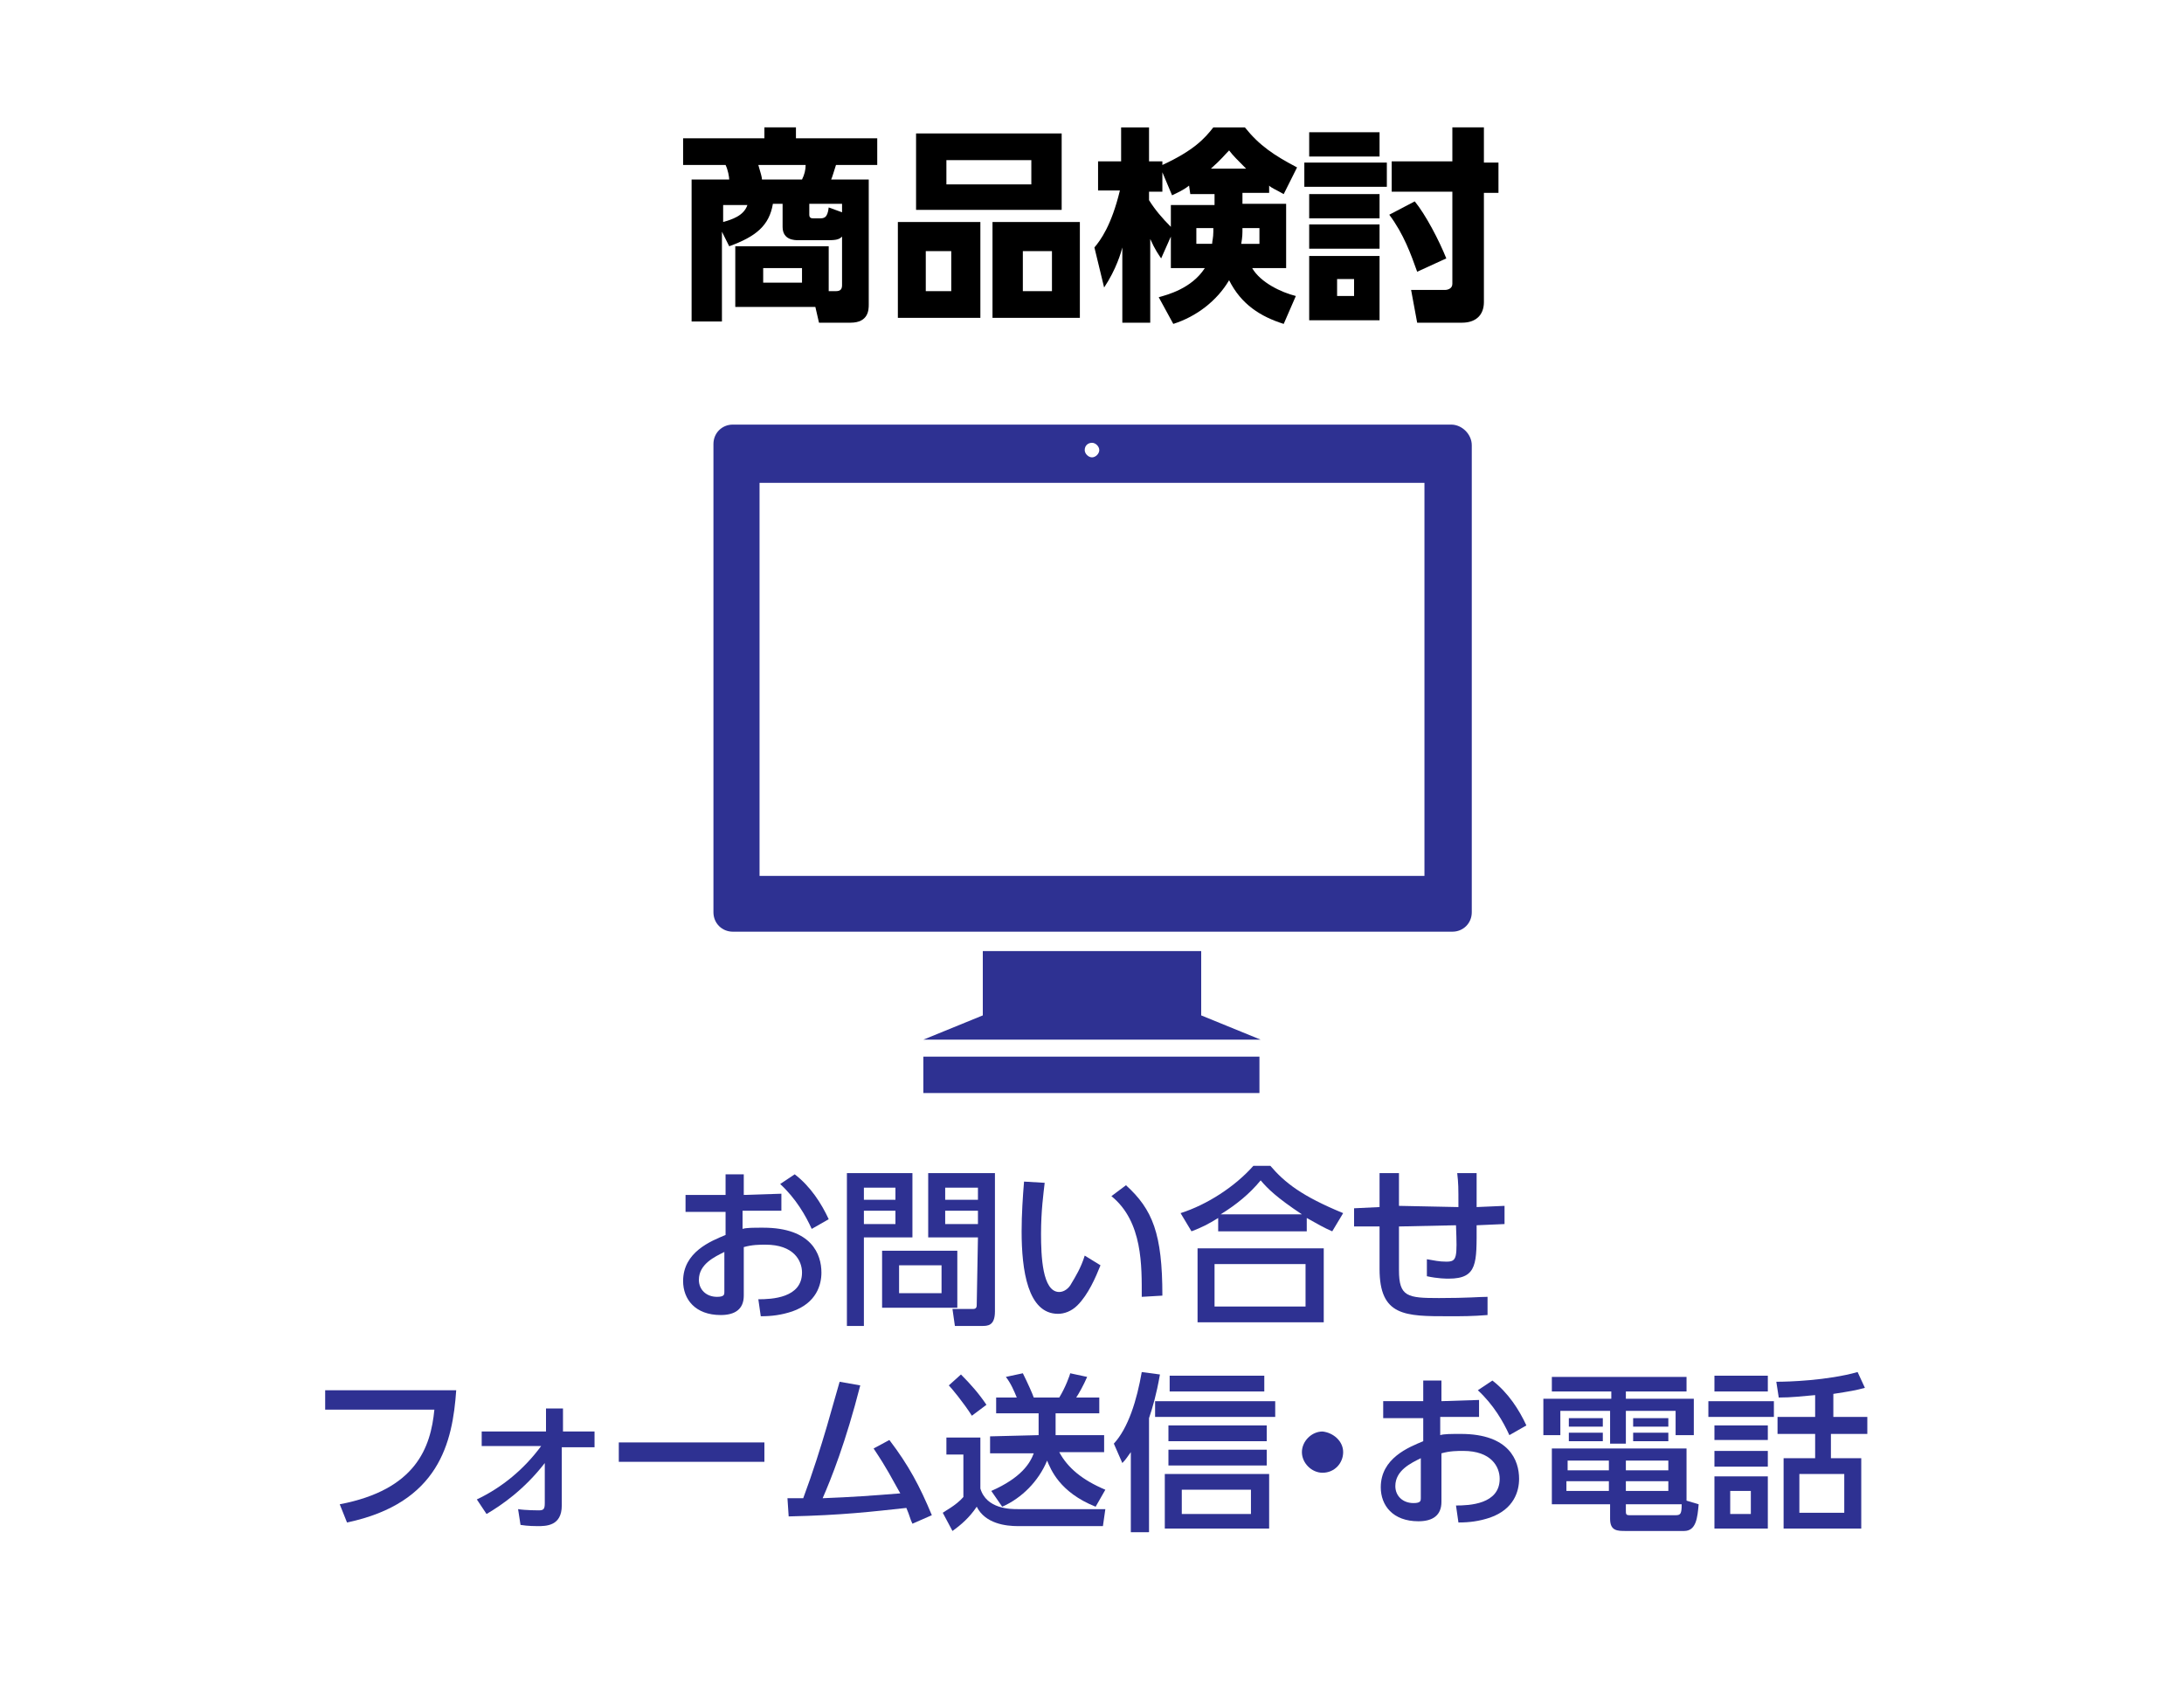 <?xml version="1.0" encoding="utf-8"?>
<!-- Generator: Adobe Illustrator 21.1.0, SVG Export Plug-In . SVG Version: 6.00 Build 0)  -->
<!DOCTYPE svg PUBLIC "-//W3C//DTD SVG 1.1//EN" "http://www.w3.org/Graphics/SVG/1.1/DTD/svg11.dtd">
<svg version="1.1" id="レイヤー_1" xmlns="http://www.w3.org/2000/svg" xmlns:xlink="http://www.w3.org/1999/xlink" x="0px"
	 y="0px" viewBox="0 0 180 140" style="enable-background:new 0 0 180 140;" xml:space="preserve">
<style type="text/css">
	.st0{fill:none;}
	.st1{fill:#2E3192;}
</style>
<rect y="0" class="st0" width="180" height="140"/>
<g>
	<path class="st1" d="M64.4,98.4v1.4h-3.2v1.5c0.3-0.1,0.9-0.1,1.7-0.1c4,0,4.8,2.2,4.8,3.7c0,1-0.4,2.5-2.4,3.2
		c-0.9,0.3-1.7,0.4-2.6,0.4l-0.2-1.4c1.1,0,3.6-0.1,3.6-2.2c0-1-0.7-2.3-3-2.3c-0.5,0-1.1,0-1.8,0.2v4c0,1.1-0.7,1.6-1.9,1.6
		c-2.1,0-3.1-1.3-3.1-2.8c0-2.4,2.3-3.3,3.5-3.8v-1.9h-3.3v-1.4h3.3v-1.7h1.5v1.7L64.4,98.4L64.4,98.4z M59.7,103.2
		c-0.8,0.4-2.1,1-2.1,2.3c0,0.8,0.6,1.4,1.5,1.4c0.6,0,0.6-0.2,0.6-0.4V103.2z M65.5,96.8c1.3,1,2.2,2.4,2.8,3.7l-1.4,0.8
		c-0.5-1.1-1.3-2.5-2.6-3.7L65.5,96.8z"/>
	<path class="st1" d="M69.8,96.7h5.4v5.3h-4v7.3h-1.4V96.7z M71.2,97.9v1h2.6v-1H71.2z M71.2,99.8v1.1h2.6v-1.1H71.2z M78.9,103.1
		v4.7h-6.2v-4.7H78.9z M74.1,104.3v2.3h3.5v-2.3H74.1z M80.6,102h-4.1v-5.3H82v11.4c0,1.2-0.6,1.2-1.1,1.2h-2.2l-0.2-1.4h1.7
		c0.3,0,0.3-0.2,0.3-0.4L80.6,102L80.6,102z M77.9,97.9v1h2.7v-1H77.9z M77.9,99.8v1.1h2.7v-1.1H77.9z"/>
	<path class="st1" d="M86.1,97.5c-0.1,0.9-0.3,2.3-0.3,4.2c0,1.8,0.1,4.8,1.5,4.8c0.4,0,0.8-0.3,1-0.7c0.3-0.5,0.8-1.3,1.1-2.3
		l1.3,0.8c-0.4,1-1,2.4-1.9,3.3c-0.5,0.5-1.1,0.7-1.6,0.7c-2.5,0-3-3.6-3-6.8c0-1.4,0.1-2.9,0.2-4.1L86.1,97.5z M94.1,106.9
		c0-2.5,0.1-6.2-2.5-8.3l1.2-0.9c2.2,2,3,4,3,9.1L94.1,106.9z"/>
	<path class="st1" d="M109.8,101.5c-0.7-0.3-1.2-0.6-2.1-1.1v1.1h-7.3v-1.1c-0.8,0.5-1.4,0.8-2.2,1.1l-0.9-1.5
		c2.2-0.7,4.5-2.2,6-3.9h1.4c1.2,1.4,2.6,2.5,6,3.9L109.8,101.5z M109.1,102.9v6.1H98.7v-6.1H109.1z M107.6,104.2h-7.5v3.5h7.5
		V104.2z M107.3,100.1c-2.1-1.4-2.8-2.1-3.4-2.8c-0.9,1.1-2,2-3.3,2.8H107.3z"/>
	<path class="st1" d="M120.2,99.5c0-1.7,0-1.9-0.1-2.8h1.6c0,0.4,0,2.4,0,2.8l2.3-0.1v1.5l-2.3,0.1c0,3.1,0.1,4.4-2.3,4.4
		c-0.2,0-0.9,0-1.8-0.2v-1.4c0.6,0.1,1,0.2,1.6,0.2c0.9,0,0.9-0.3,0.8-3l-4.7,0.1v3.6c0,2.2,0.7,2.3,3.3,2.3c2.4,0,3.3-0.1,4-0.1
		v1.5c-1.3,0.1-2,0.1-3.2,0.1c-3.6,0-5.7,0-5.7-3.9v-3.5h-2.1v-1.5l2.1-0.1v-2.8h1.6v2.7L120.2,99.5z"/>
	<path class="st1" d="M37.6,114.6c-0.3,4.3-1.4,9.3-9,10.9L28,124c6.3-1.2,7.5-4.7,7.8-7.8h-9v-1.6H37.6z"/>
	<path class="st1" d="M39.7,119.3V118H45v-1.9h1.4v1.9H49v1.3h-2.7v4.8c0,1.7-1.3,1.7-2,1.7c-0.1,0-0.8,0-1.4-0.1l-0.2-1.3
		c0.6,0.1,1.7,0.1,1.7,0.1c0.4,0,0.5-0.1,0.5-0.6v-3.3c-1.7,2.2-3.6,3.5-4.8,4.2l-0.8-1.2c2.1-1,3.9-2.5,5.3-4.4h-4.9V119.3z"/>
	<path class="st1" d="M63,118.9v1.6H51v-1.6H63z"/>
	<path class="st1" d="M64.9,123.5c0,0,1.2,0,1.3,0c1.6-4.3,2.6-8.3,3-9.6l1.7,0.3c-1.2,4.7-2.4,7.7-3.1,9.3c2.5-0.1,3.9-0.2,6.4-0.4
		c-0.8-1.4-1-1.9-2.2-3.7l1.3-0.7c1.6,2.1,2.5,3.8,3.5,6.2l-1.6,0.7c-0.2-0.4-0.2-0.6-0.5-1.3c-2.8,0.3-5.2,0.6-9.7,0.7L64.9,123.5z
		"/>
	<path class="st1" d="M78,118.5h2.8v4.2c0.5,1.7,2.5,1.7,3.1,1.7h7.2l-0.2,1.4h-7c-1,0-2.7-0.2-3.4-1.6c-0.6,0.9-1.3,1.5-2,2
		l-0.8-1.5c0.1-0.1,1.1-0.6,1.7-1.3v-3.5H78V118.5z M79.2,113.3c0.8,0.8,1.5,1.6,2.1,2.5l-1.2,0.9c-0.7-1.1-1.7-2.3-1.9-2.5
		L79.2,113.3z M85.6,118.3v-1.8h-3.5v-1.3h1.7c-0.2-0.5-0.5-1.2-0.9-1.7l1.4-0.3c0.4,0.8,0.8,1.7,0.9,2h2.1c0.5-0.8,0.9-1.9,0.9-2
		l1.4,0.3c-0.3,0.7-0.7,1.4-0.9,1.7h1.9v1.3H87v1.8h4v1.4h-3.7c0.7,1.3,1.9,2.3,3.8,3.1l-0.8,1.4c-3-1.2-3.7-3.1-4-3.8
		c-0.7,1.7-2.1,3.1-3.7,3.8l-0.9-1.3c2.5-1.1,3.2-2.3,3.5-3.1h-3.6v-1.4L85.6,118.3L85.6,118.3z"/>
	<path class="st1" d="M94.6,126.3h-1.4v-6.6c-0.3,0.4-0.4,0.6-0.7,0.9l-0.7-1.6c1.2-1.3,1.9-3.6,2.3-5.9l1.5,0.2
		c-0.3,1.7-0.6,2.7-0.9,3.6v9.4H94.6z M105.1,116.8h-9.9v-1.3h9.9V116.8z M104.6,126H96v-4.5h8.6V126z M104.4,118.8h-8.1v-1.3h8.1
		V118.8z M104.4,120.8h-8.1v-1.3h8.1V120.8z M104.2,114.7h-7.8v-1.3h7.8V114.7z M103.1,122.8h-5.7v2h5.7V122.8z"/>
	<path class="st1" d="M110.7,119.7c0,0.9-0.7,1.7-1.7,1.7c-0.9,0-1.7-0.8-1.7-1.7c0-0.9,0.8-1.7,1.7-1.7
		C109.9,118.1,110.7,118.8,110.7,119.7z"/>
	<path class="st1" d="M121.9,115.4v1.4h-3.2v1.5c0.3-0.1,0.9-0.1,1.7-0.1c4,0,4.8,2.2,4.8,3.7c0,1-0.4,2.5-2.4,3.2
		c-0.9,0.3-1.7,0.4-2.6,0.4l-0.2-1.4c1.1,0,3.6-0.1,3.6-2.2c0-1-0.7-2.3-3-2.3c-0.5,0-1.1,0-1.8,0.2v4c0,1.1-0.7,1.6-1.9,1.6
		c-2.1,0-3.1-1.3-3.1-2.8c0-2.4,2.3-3.3,3.5-3.8v-1.9H114v-1.4h3.3v-1.7h1.5v1.7L121.9,115.4L121.9,115.4z M117.1,120.2
		c-0.8,0.4-2.1,1-2.1,2.3c0,0.8,0.6,1.4,1.5,1.4c0.6,0,0.6-0.2,0.6-0.4V120.2z M123,113.8c1.3,1,2.2,2.4,2.8,3.7l-1.4,0.8
		c-0.5-1.1-1.3-2.5-2.6-3.7L123,113.8z"/>
	<path class="st1" d="M139,114.7h-5v0.6h5.6v3h-1.5v-2H134v2.7h-1.3v-2.7h-4.1v2h-1.4v-3h5.6v-0.6h-4.9v-1.2H139V114.7z M140,124
		c-0.1,1.1-0.2,2.2-1.2,2.2H134c-0.7,0-1.3,0-1.3-1V124h-4.8v-4.6H139v4.3L140,124z M132.6,122.1h-3.5v0.8h3.5V122.1z M132.6,120.4
		h-3.4v0.8h3.4V120.4z M132.1,116.9v0.7h-2.8v-0.7H132.1z M132.1,118.1v0.7h-2.8v-0.7H132.1z M137.5,120.4H134v0.8h3.5V120.4z
		 M137.5,122.1H134v0.8h3.5V122.1z M138.1,124.9c0.4,0,0.5-0.1,0.5-0.9H134v0.5c0,0.3,0,0.4,0.3,0.4H138.1z M137.5,116.9v0.7h-2.9
		v-0.7H137.5z M137.5,118.1v0.7h-2.9v-0.7H137.5z"/>
	<path class="st1" d="M146.2,115.5v1.3h-5.4v-1.3H146.2z M145.7,113.4v1.3h-4.4v-1.3H145.7z M145.7,117.5v1.2h-4.4v-1.2H145.7z
		 M145.7,119.6v1.3h-4.4v-1.3H145.7z M145.7,121.7v4.3h-4.4v-4.3H145.7z M144.3,122.9h-1.7v1.9h1.7V122.9z M150.9,116.8h3v1.4h-3v2
		h2.5v5.8H147v-5.8h2.6v-2h-3.1v-1.4h3.1V115c-1.2,0.1-1.9,0.2-3,0.2l-0.2-1.3c1,0,4.2-0.1,6.7-0.8l0.6,1.3
		c-0.7,0.2-1.3,0.3-2.6,0.5v1.9H150.9z M152,121.5h-3.7v3.2h3.7V121.5z"/>
</g>
<g>
	<g>
		<path d="M60.6,25.3v-5h7.7V24h0.6c0.4,0,0.5-0.2,0.5-0.5v-4c-0.2,0.2-0.4,0.3-1.1,0.3h-2.5c-0.3,0-1.3,0-1.3-1.1v-1.9h-0.8
			c-0.3,1.8-1.4,2.7-3.6,3.5l-0.6-1.2v7.4H57V14.8h3.1c0-0.2-0.1-0.8-0.3-1.2h-3.5v-2.2H63v-0.9h2.6v0.9h6.7v2.2h-3.4
			c-0.2,0.6-0.3,1-0.4,1.2h3.1v10.3c0,0.4,0,1.5-1.5,1.5h-2.6l-0.3-1.3C67.2,25.3,60.6,25.3,60.6,25.3z M59.6,18.3
			c0.7-0.2,1.7-0.5,2-1.4h-2V18.3z M66.1,14.8c0.2-0.4,0.3-0.8,0.3-1.2h-3.9c0.2,0.7,0.3,1,0.3,1.2H66.1z M66.1,22.1h-3.2v1.2h3.2
			V22.1z M69.4,17.5v-0.7h-2.7v0.9c0,0.3,0.2,0.3,0.4,0.3h0.4c0.4,0,0.7,0,0.8-0.9L69.4,17.5z"/>
		<path d="M80.8,18.3v7.9H74v-7.9H80.8z M87.5,11v6.3h-12V11H87.5z M76.3,20.6V24h2.1v-3.3h-2.1V20.6z M78,13.2v2h7v-2H78z M89,18.3
			v7.9h-7.2v-7.9H89z M84.3,20.6V24h2.4v-3.3h-2.4V20.6z"/>
		<path d="M104.6,15.9h-2.2v0.9h3.6v5.3h-2.8c0.7,1.2,2.4,2,3.6,2.3l-1,2.3c-1.9-0.6-3.5-1.6-4.5-3.6c-1,1.7-2.7,3-4.6,3.6l-1.2-2.2
			c0.7-0.2,2.7-0.7,3.8-2.4h-2.8v-2.6l-0.8,1.8c-0.2-0.3-0.5-0.7-0.9-1.6v6.9h-2.3v-6.2c-0.1,0.4-0.5,1.8-1.5,3.3l-0.8-3.3
			c0.5-0.6,1.4-1.8,2.1-4.7h-1.8v-2.4h1.9v-2.8h2.3v2.8h1.1v0.3c2.6-1.2,3.5-2.2,4.2-3.1h2.6c1.2,1.5,2.4,2.3,4.3,3.3l-1.1,2.2
			c-0.7-0.4-1-0.5-1.2-0.7C104.6,15.3,104.6,15.9,104.6,15.9z M98,15.3c-0.5,0.4-1,0.6-1.4,0.8l-0.8-1.9v1.6h-1.1v0.7
			c0.5,0.8,1.1,1.5,1.8,2.2v-1.8h3.6V16h-2L98,15.3L98,15.3z M100,18.8h-1.4v1.3h1.3c0-0.2,0.1-0.5,0.1-1V18.8z M102.7,13.9
			c-0.7-0.7-1.1-1.1-1.4-1.5c-0.4,0.4-0.6,0.7-1.5,1.5H102.7z M103.8,20.1v-1.3h-1.4c0,0.5,0,0.7-0.1,1.3H103.8z"/>
		<path d="M114.3,13.4v2h-6.8v-2H114.3z M113.7,10.9v2h-5.8v-2H113.7z M113.7,16v2h-5.8v-2H113.7z M113.7,18.5v2h-5.8v-2H113.7z
			 M113.7,21.1v5.3h-5.8v-5.3C107.9,21.1,113.7,21.1,113.7,21.1z M111.6,23h-1.4v1.4h1.4V23z M116.8,22.4c-0.5-1.4-1.1-3.1-2.3-4.7
			l2.1-1.1c0.9,1.1,2,3.2,2.6,4.7L116.8,22.4z M119.7,10.5h2.6v2.9h1.2v2.5h-1.2v9c0,1.1-0.7,1.7-1.8,1.7h-3.7l-0.5-2.7h2.8
			c0.2,0,0.6-0.1,0.6-0.5v-7.6h-5v-2.5h5V10.5z"/>
	</g>
</g>
<g>
	<rect x="76.1" y="87.1" class="st1" width="27.7" height="3"/>
	<path class="st1" d="M119.6,35H60.4c-0.9,0-1.6,0.7-1.6,1.6v38.6c0,0.9,0.7,1.6,1.6,1.6h59.3c0.9,0,1.6-0.7,1.6-1.6V36.7
		C121.3,35.8,120.5,35,119.6,35z M90,36.5c0.3,0,0.6,0.3,0.6,0.6s-0.3,0.6-0.6,0.6s-0.6-0.3-0.6-0.6C89.4,36.7,89.7,36.5,90,36.5z
		 M117.4,72.2H62.6V39.8h54.8L117.4,72.2L117.4,72.2z"/>
	<polygon class="st1" points="99,78.4 81,78.4 81,83.7 76.1,85.7 103.9,85.7 99,83.7 	"/>
</g>
</svg>
